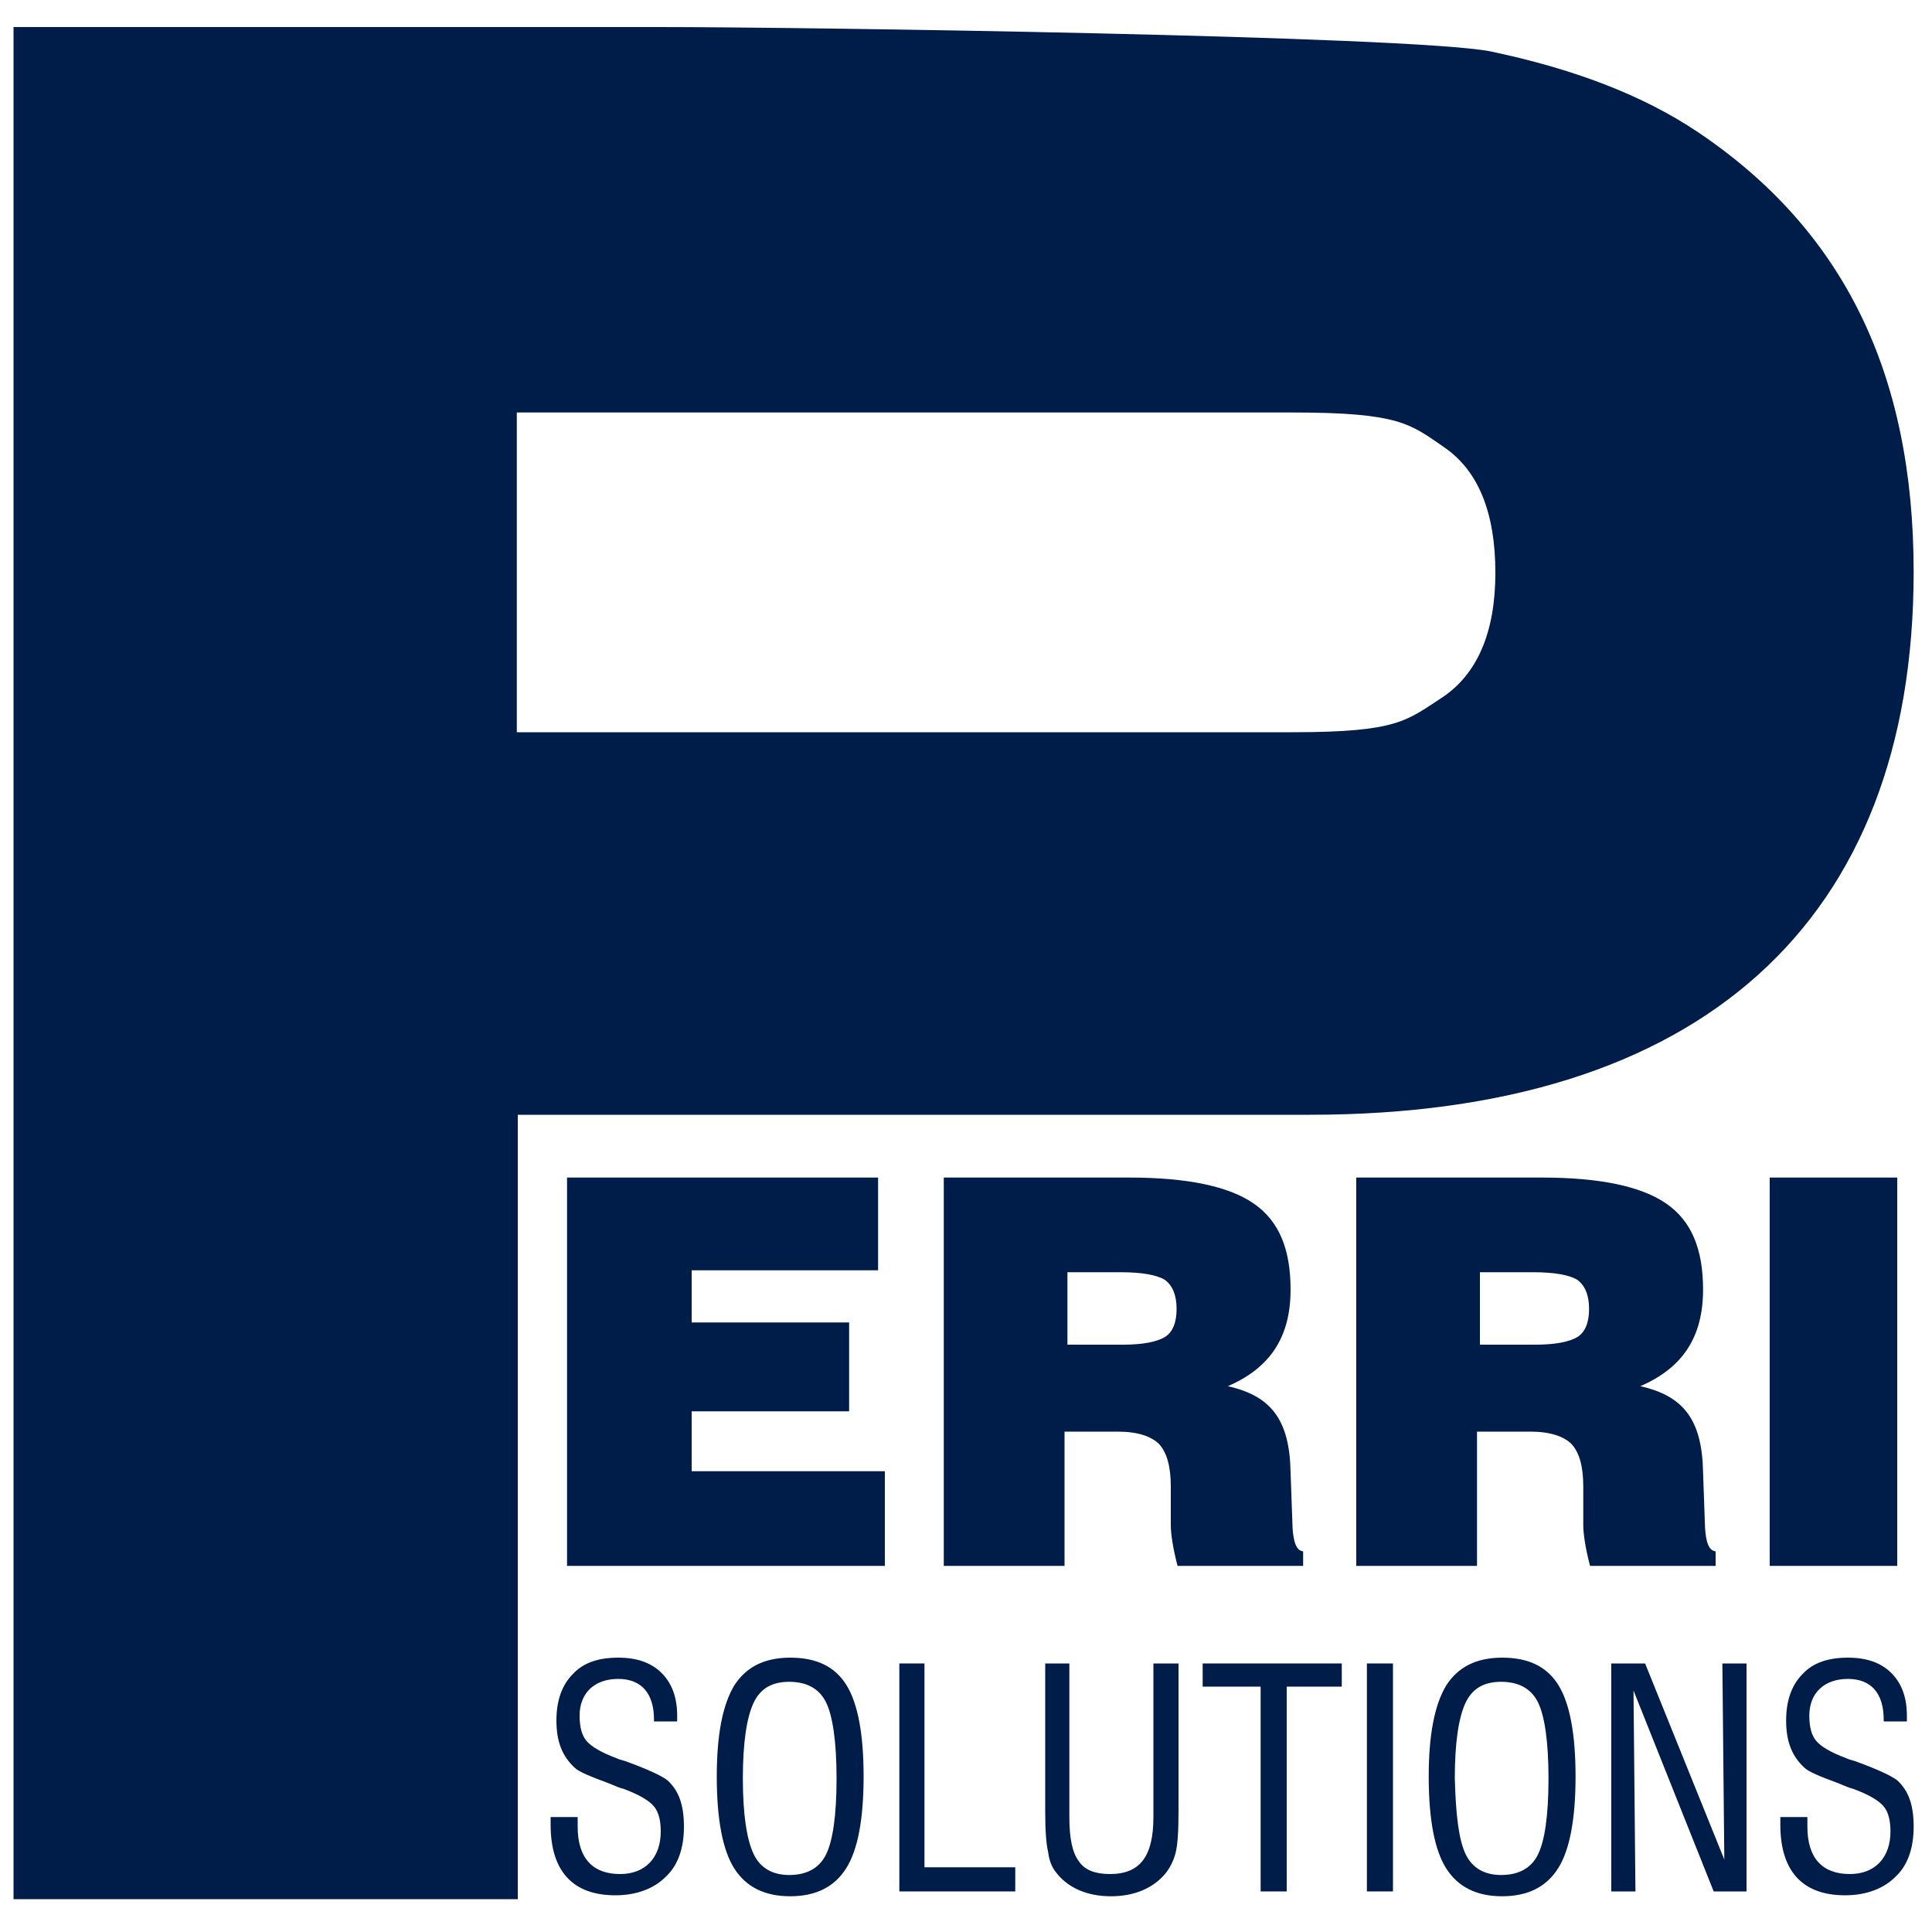 <svg xmlns="http://www.w3.org/2000/svg" xmlns:xlink="http://www.w3.org/1999/xlink" id="Capa_1" x="0px" y="0px" viewBox="0 0 200 200" style="enable-background:new 0 0 200 200;" xml:space="preserve"><style type="text/css">	.st0{fill:#001D4A;}</style><g>	<g>		<path class="st0" d="M1.4,196.6V2.8h66.8c14.8,0,77.3,0.9,86,2.5c8.6,1.8,15.8,4.5,21.6,8.4c15,10.1,22.3,24.9,22.3,45.5   c0,36.3-22.1,56.2-62.5,56.2h-82v81.2H1.4z M53.5,75.8h80.3c10.9,0,11.8-1.2,15.5-3.6c3.6-2.4,5.5-6.7,5.5-12.9   c0-6.3-1.8-10.6-5.3-13c-3.5-2.4-4.6-3.6-15.7-3.6H53.5V75.8z"></path>	</g>	<g>		<path class="st0" d="M58.7,162.1v-40.2h32.2v9.6H71.6v5.4h16.3v9.2H71.6v6.2h20v9.8H58.7z"></path>		<path class="st0" d="M97.7,162.1v-40.2h19.2c6,0,10.3,0.9,12.9,2.7c2.6,1.8,3.8,4.7,3.8,8.9c0,4.9-2.1,8.1-6.5,10   c4.5,1,6.4,3.5,6.5,8.9l0.2,5.6c0,0,0,0.1,0,0.1c0.1,1.6,0.4,2.4,1.1,2.5v1.5h-13c-0.5-1.9-0.7-3.4-0.7-4.2v-4   c0-2.1-0.4-3.5-1.2-4.4c-0.8-0.8-2.2-1.3-4.3-1.3h-5.5v13.9H97.7z M110.4,139.2h5.9c2,0,3.5-0.3,4.3-0.8c0.8-0.5,1.2-1.5,1.2-2.9   c0-1.4-0.4-2.4-1.2-3c-0.8-0.5-2.3-0.8-4.6-0.8h-5.5V139.2z"></path>		<path class="st0" d="M140.4,162.1v-40.2h19.2c6,0,10.3,0.9,12.9,2.7c2.6,1.8,3.8,4.7,3.8,8.9c0,4.9-2.1,8.1-6.5,10   c4.5,1,6.4,3.5,6.5,8.9l0.2,5.6c0,0,0,0.1,0,0.1c0.1,1.6,0.4,2.4,1.1,2.5v1.5h-13c-0.5-1.9-0.7-3.4-0.7-4.2v-4   c0-2.1-0.4-3.5-1.2-4.4c-0.8-0.8-2.2-1.3-4.3-1.3h-5.5v13.9H140.4z M153.1,139.2h5.9c2,0,3.5-0.3,4.3-0.8c0.8-0.5,1.2-1.5,1.2-2.9   c0-1.4-0.4-2.4-1.2-3c-0.8-0.5-2.3-0.8-4.6-0.8h-5.5V139.2z"></path>		<path class="st0" d="M183.2,162.1v-40.2h13.2v40.2H183.2z"></path>	</g>	<g>		<path class="st0" d="M59.8,188.3v0.8c0,3.2,1.5,4.9,4.4,4.9c2.6,0,4.2-1.7,4.2-4.4c0-1.1-0.2-2-0.7-2.6c-0.5-0.6-1.5-1.2-3.1-1.8   c-0.4-0.1-0.9-0.3-1.6-0.6c-1.9-0.7-3.1-1.2-3.5-1.6c-1.3-1.2-1.9-2.7-1.9-4.9c0-2.1,0.6-3.7,1.7-4.8c1.1-1.2,2.7-1.7,4.7-1.7   c1.9,0,3.4,0.5,4.5,1.6s1.6,2.6,1.6,4.4c0,0.1,0,0.5,0,0.6h-2.4v-0.2c0-2.7-1.3-4.2-3.7-4.2c-2.5,0-4,1.5-4,3.8   c0,1.1,0.2,2,0.7,2.6c0.5,0.6,1.5,1.2,3.1,1.8c0.2,0.1,0.5,0.2,0.9,0.3c2.5,0.9,3.9,1.6,4.4,2c1.2,1.1,1.7,2.6,1.7,4.8   c0,2.2-0.6,4-1.9,5.2c-1.2,1.2-3,1.9-5.2,1.9c-4.4,0-6.7-2.5-6.7-7.3c0-0.2,0-0.6,0-0.8H59.8z"></path>		<path class="st0" d="M76,174.5c1.2-1.9,3.1-2.9,5.8-2.9c2.7,0,4.6,0.9,5.8,2.8c1.2,1.9,1.8,5.1,1.8,9.5c0,4.4-0.6,7.6-1.8,9.5   c-1.2,1.9-3.1,2.9-5.8,2.9c-2.7,0-4.6-1-5.8-2.9c-1.2-1.9-1.8-5.1-1.8-9.5C74.2,179.6,74.8,176.5,76,174.5z M78,191.9   c0.7,1.5,2,2.2,3.7,2.2c1.8,0,3.1-0.7,3.8-2.1c0.7-1.4,1.1-4,1.1-7.9c0-3.8-0.4-6.5-1.1-7.9c-0.7-1.4-2-2.1-3.8-2.1   c-1.8,0-3,0.7-3.7,2.2c-0.7,1.5-1.1,4.1-1.1,7.8C76.9,187.8,77.3,190.4,78,191.9z"></path>		<path class="st0" d="M93.1,195.8v-23.6h2.6v21.1h9.4v2.5H93.1z"></path>		<path class="st0" d="M108.1,172.2h2.6v15.9c0,2.2,0.3,3.7,1,4.6c0.6,0.9,1.7,1.3,3.2,1.3c3.1,0,4.5-1.8,4.5-5.9v-15.9h2.6v15.4   c0,2-0.1,3.4-0.3,4.2c-0.2,0.8-0.6,1.6-1.1,2.2c-1.3,1.5-3.2,2.3-5.6,2.3c-2.5,0-4.5-0.9-5.7-2.5c-0.4-0.5-0.7-1.2-0.8-2.1   c-0.2-0.8-0.3-2.2-0.3-4.2V172.2z"></path>		<path class="st0" d="M130.5,195.8v-21.2h-6v-2.4h14.4v2.4h-5.7v21.2H130.5z"></path>		<path class="st0" d="M141.5,195.8v-23.6h2.7v23.6H141.5z"></path>		<path class="st0" d="M149.7,174.5c1.2-1.9,3.1-2.9,5.8-2.9c2.7,0,4.6,0.9,5.8,2.8c1.2,1.9,1.8,5.1,1.8,9.5c0,4.4-0.6,7.6-1.8,9.5   c-1.2,1.9-3.1,2.9-5.8,2.9c-2.7,0-4.6-1-5.8-2.9c-1.2-1.9-1.8-5.1-1.8-9.5C147.9,179.6,148.5,176.5,149.7,174.5z M151.7,191.9   c0.7,1.5,2,2.2,3.7,2.2c1.8,0,3.1-0.7,3.8-2.1c0.7-1.4,1.1-4,1.1-7.9c0-3.8-0.4-6.5-1.1-7.9c-0.7-1.4-2-2.1-3.8-2.1   c-1.8,0-3,0.7-3.7,2.2c-0.7,1.5-1.1,4.1-1.1,7.8C150.7,187.8,151,190.4,151.7,191.9z"></path>		<path class="st0" d="M166.8,195.8v-23.6h3.5l8.2,20.3l-0.2-20.3h2.5v23.6h-3.4l-8.3-20.8l0.2,20.8H166.8z"></path>		<path class="st0" d="M187.1,188.3v0.8c0,3.2,1.5,4.9,4.4,4.9c2.6,0,4.2-1.7,4.2-4.4c0-1.1-0.2-2-0.7-2.6c-0.5-0.6-1.5-1.2-3.1-1.8   c-0.4-0.1-0.9-0.3-1.6-0.6c-1.9-0.7-3.1-1.2-3.5-1.6c-1.3-1.2-1.9-2.7-1.9-4.9c0-2.1,0.6-3.7,1.7-4.8c1.1-1.2,2.7-1.7,4.7-1.7   c1.9,0,3.4,0.5,4.5,1.6s1.6,2.6,1.6,4.4c0,0.1,0,0.5,0,0.6H195v-0.2c0-2.7-1.3-4.2-3.7-4.2c-2.5,0-4,1.5-4,3.8   c0,1.1,0.2,2,0.7,2.6c0.5,0.6,1.5,1.2,3.1,1.8c0.2,0.1,0.5,0.2,0.9,0.3c2.5,0.9,3.9,1.6,4.4,2c1.2,1.1,1.7,2.6,1.7,4.8   c0,2.2-0.6,4-1.9,5.2c-1.2,1.2-3,1.9-5.2,1.9c-4.4,0-6.7-2.5-6.7-7.3c0-0.2,0-0.6,0-0.8H187.1z"></path>	</g></g></svg>